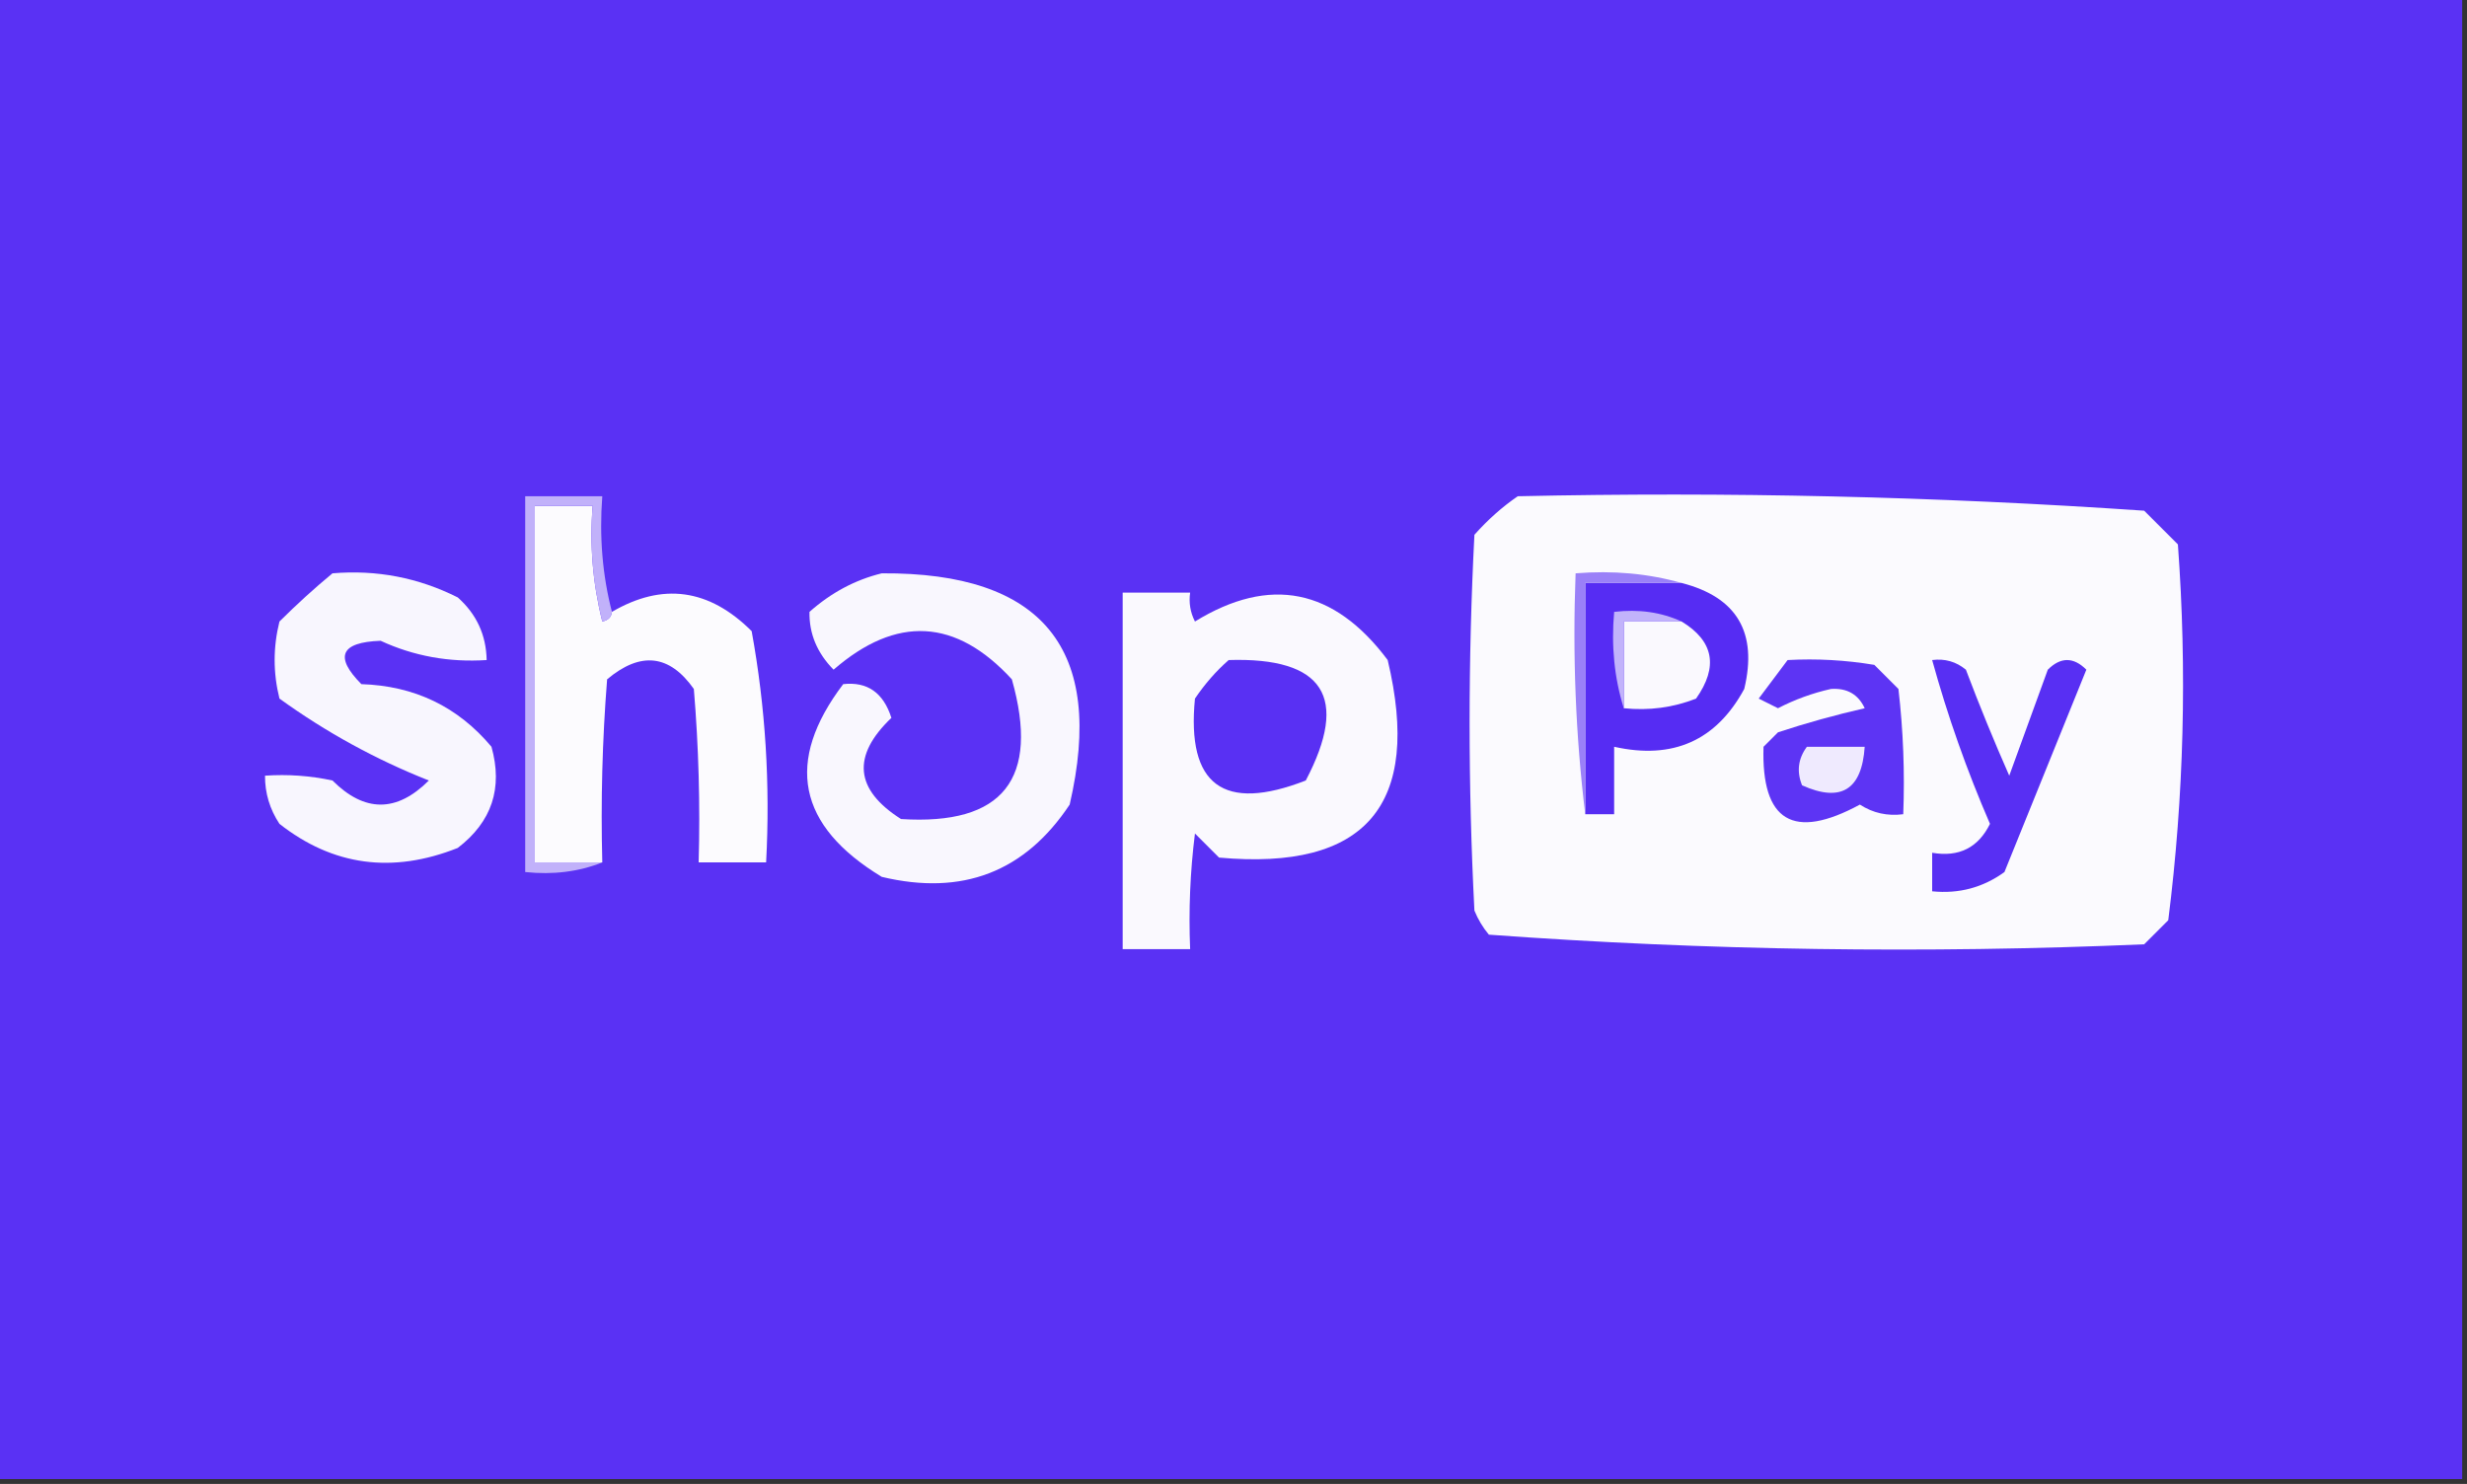 <?xml version="1.0" encoding="UTF-8"?>
<!DOCTYPE svg PUBLIC "-//W3C//DTD SVG 1.1//EN" "http://www.w3.org/Graphics/SVG/1.1/DTD/svg11.dtd">
    <svg class="custom-class" xmlns="http://www.w3.org/2000/svg" version="1.1" width="256px" height="154px" style="shape-rendering:geometricPrecision; text-rendering:geometricPrecision; image-rendering:optimizeQuality; fill-rule:evenodd; clip-rule:evenodd" xmlns:xlink="http://www.w3.org/1999/xlink">
    <rect width="100%" height="100%" fill="#333333" stroke="none"/>
    <g><path style="opacity:1" fill="#5a31f4" d="M -0.5,-0.5 C 84.833,-0.5 170.167,-0.5 255.5,-0.5C 255.5,50.833 255.5,102.167 255.5,153.5C 170.167,153.5 84.833,153.5 -0.5,153.5C -0.5,102.167 -0.5,50.833 -0.5,-0.5 Z"/></g>
    <g><path style="opacity:1" fill="#fcfbfe" d="M 63.5,63.5 C 68.75,60.428 73.583,61.094 78,65.5C 79.435,73.389 79.935,81.389 79.5,89.5C 77.167,89.5 74.833,89.5 72.5,89.5C 72.666,83.491 72.499,77.491 72,71.5C 69.472,67.915 66.472,67.582 63,70.5C 62.501,76.825 62.334,83.158 62.5,89.5C 60.167,89.5 57.833,89.5 55.5,89.5C 55.5,77.167 55.5,64.833 55.5,52.5C 57.5,52.5 59.5,52.5 61.5,52.5C 61.176,56.555 61.509,60.555 62.5,64.5C 63.107,64.376 63.44,64.043 63.5,63.5 Z"/></g>
    <g><path style="opacity:1" fill="#fbfafe" d="M 157.5,51.5 C 179.258,51.022 200.925,51.522 222.5,53C 223.667,54.167 224.833,55.333 226,56.5C 226.961,69.595 226.628,82.595 225,95.5C 224.167,96.333 223.333,97.167 222.5,98C 199.745,98.978 177.078,98.645 154.5,97C 153.874,96.25 153.374,95.416 153,94.5C 152.333,81.5 152.333,68.5 153,55.5C 154.397,53.93 155.897,52.596 157.5,51.5 Z"/></g>
    <g><path style="opacity:1" fill="#c1b1fa" d="M 63.5,63.5 C 63.44,64.043 63.107,64.376 62.5,64.5C 61.509,60.555 61.176,56.555 61.5,52.5C 59.5,52.5 57.5,52.5 55.5,52.5C 55.5,64.833 55.5,77.167 55.5,89.5C 57.833,89.5 60.167,89.5 62.5,89.5C 60.052,90.473 57.385,90.806 54.5,90.5C 54.5,77.5 54.5,64.5 54.5,51.5C 57.167,51.5 59.833,51.5 62.5,51.5C 62.183,55.702 62.517,59.702 63.5,63.5 Z"/></g>
    <g><path style="opacity:1" fill="#f8f6fe" d="M 34.5,59.5 C 39.08,59.113 43.414,59.947 47.5,62C 49.451,63.734 50.451,65.901 50.5,68.5C 46.599,68.755 42.932,68.088 39.5,66.5C 35.339,66.649 34.672,68.149 37.5,71C 43.017,71.176 47.517,73.342 51,77.5C 52.202,81.793 51.035,85.293 47.5,88C 40.718,90.692 34.551,89.859 29,85.5C 27.991,83.975 27.491,82.308 27.5,80.5C 29.857,80.337 32.19,80.503 34.5,81C 37.833,84.333 41.167,84.333 44.5,81C 39.004,78.827 33.837,75.994 29,72.5C 28.333,69.833 28.333,67.167 29,64.5C 30.812,62.7 32.645,61.033 34.5,59.5 Z"/></g>
    <g><path style="opacity:1" fill="#f9f7fe" d="M 91.5,59.5 C 108.231,59.385 114.731,67.385 111,83.5C 106.351,90.499 99.851,92.999 91.5,91C 82.746,85.694 81.413,79.027 87.5,71C 90.002,70.72 91.669,71.887 92.5,74.5C 88.365,78.45 88.698,81.95 93.5,85C 104.092,85.676 107.926,80.843 105,70.5C 99.193,64.173 93.027,63.839 86.5,69.5C 84.789,67.76 83.956,65.76 84,63.5C 86.255,61.501 88.755,60.168 91.5,59.5 Z"/></g>
    <g><path style="opacity:1" fill="#faf9fe" d="M 116.5,61.5 C 118.833,61.5 121.167,61.5 123.5,61.5C 123.351,62.552 123.517,63.552 124,64.5C 131.769,59.727 138.436,61.06 144,68.5C 147.578,83.55 141.744,90.383 126.5,89C 125.667,88.167 124.833,87.333 124,86.5C 123.501,90.486 123.334,94.486 123.5,98.5C 121.167,98.5 118.833,98.5 116.5,98.5C 116.5,86.167 116.5,73.833 116.5,61.5 Z"/></g>
    <g><path style="opacity:1" fill="#562cf3" d="M 174.5,60.5 C 180.24,61.973 182.407,65.64 181,71.5C 178.09,76.863 173.59,78.863 167.5,77.5C 167.5,79.833 167.5,82.167 167.5,84.5C 166.5,84.5 165.5,84.5 164.5,84.5C 164.5,76.5 164.5,68.5 164.5,60.5C 167.833,60.5 171.167,60.5 174.5,60.5 Z"/></g>
    <g><path style="opacity:1" fill="#9a80f8" d="M 174.5,60.5 C 171.167,60.5 167.833,60.5 164.5,60.5C 164.5,68.5 164.5,76.5 164.5,84.5C 163.507,76.35 163.174,68.017 163.5,59.5C 167.371,59.185 171.038,59.518 174.5,60.5 Z"/></g>
    <g><path style="opacity:1" fill="#faf9fe" d="M 174.5,64.5 C 177.836,66.527 178.336,69.193 176,72.5C 173.619,73.435 171.119,73.768 168.5,73.5C 168.5,70.5 168.5,67.5 168.5,64.5C 170.5,64.5 172.5,64.5 174.5,64.5 Z"/></g>
    <g><path style="opacity:1" fill="#c2b3fb" d="M 174.5,64.5 C 172.5,64.5 170.5,64.5 168.5,64.5C 168.5,67.5 168.5,70.5 168.5,73.5C 167.521,70.375 167.187,67.042 167.5,63.5C 170.059,63.198 172.393,63.532 174.5,64.5 Z"/></g>
    <g><path style="opacity:1" fill="#5930f3" d="M 127.5,68.5 C 137.373,68.192 140.04,72.359 135.5,81C 126.956,84.322 123.123,81.489 124,72.5C 125.032,70.973 126.199,69.64 127.5,68.5 Z"/></g>
    <g><path style="opacity:1" fill="#5d34f4" d="M 185.5,68.5 C 188.518,68.335 191.518,68.502 194.5,69C 195.333,69.833 196.167,70.667 197,71.5C 197.499,75.821 197.666,80.154 197.5,84.5C 195.856,84.713 194.356,84.38 193,83.5C 186.092,87.244 182.758,85.244 183,77.5C 183.5,77 184,76.5 184.5,76C 187.444,75.03 190.444,74.196 193.5,73.5C 192.829,72.054 191.662,71.388 190,71.5C 188.072,71.933 186.239,72.6 184.5,73.5C 183.833,73.167 183.167,72.833 182.5,72.5C 183.524,71.148 184.524,69.815 185.5,68.5 Z"/></g>
    <g><path style="opacity:1" fill="#efeafe" d="M 187.5,77.5 C 189.5,77.5 191.5,77.5 193.5,77.5C 193.2,81.976 191.033,83.31 187,81.5C 186.421,80.072 186.588,78.738 187.5,77.5 Z"/></g>
    <g><path style="opacity:1" fill="#582ff3" d="M 200.5,68.5 C 201.822,68.33 202.989,68.663 204,69.5C 205.405,73.217 206.905,76.883 208.5,80.5C 209.832,76.839 211.165,73.172 212.5,69.5C 213.833,68.167 215.167,68.167 216.5,69.5C 213.667,76.5 210.833,83.5 208,90.5C 205.772,92.113 203.272,92.78 200.5,92.5C 200.5,91.167 200.5,89.833 200.5,88.5C 203.278,88.978 205.278,87.978 206.5,85.5C 204.095,79.949 202.095,74.282 200.5,68.5 Z"/></g>
    </svg>